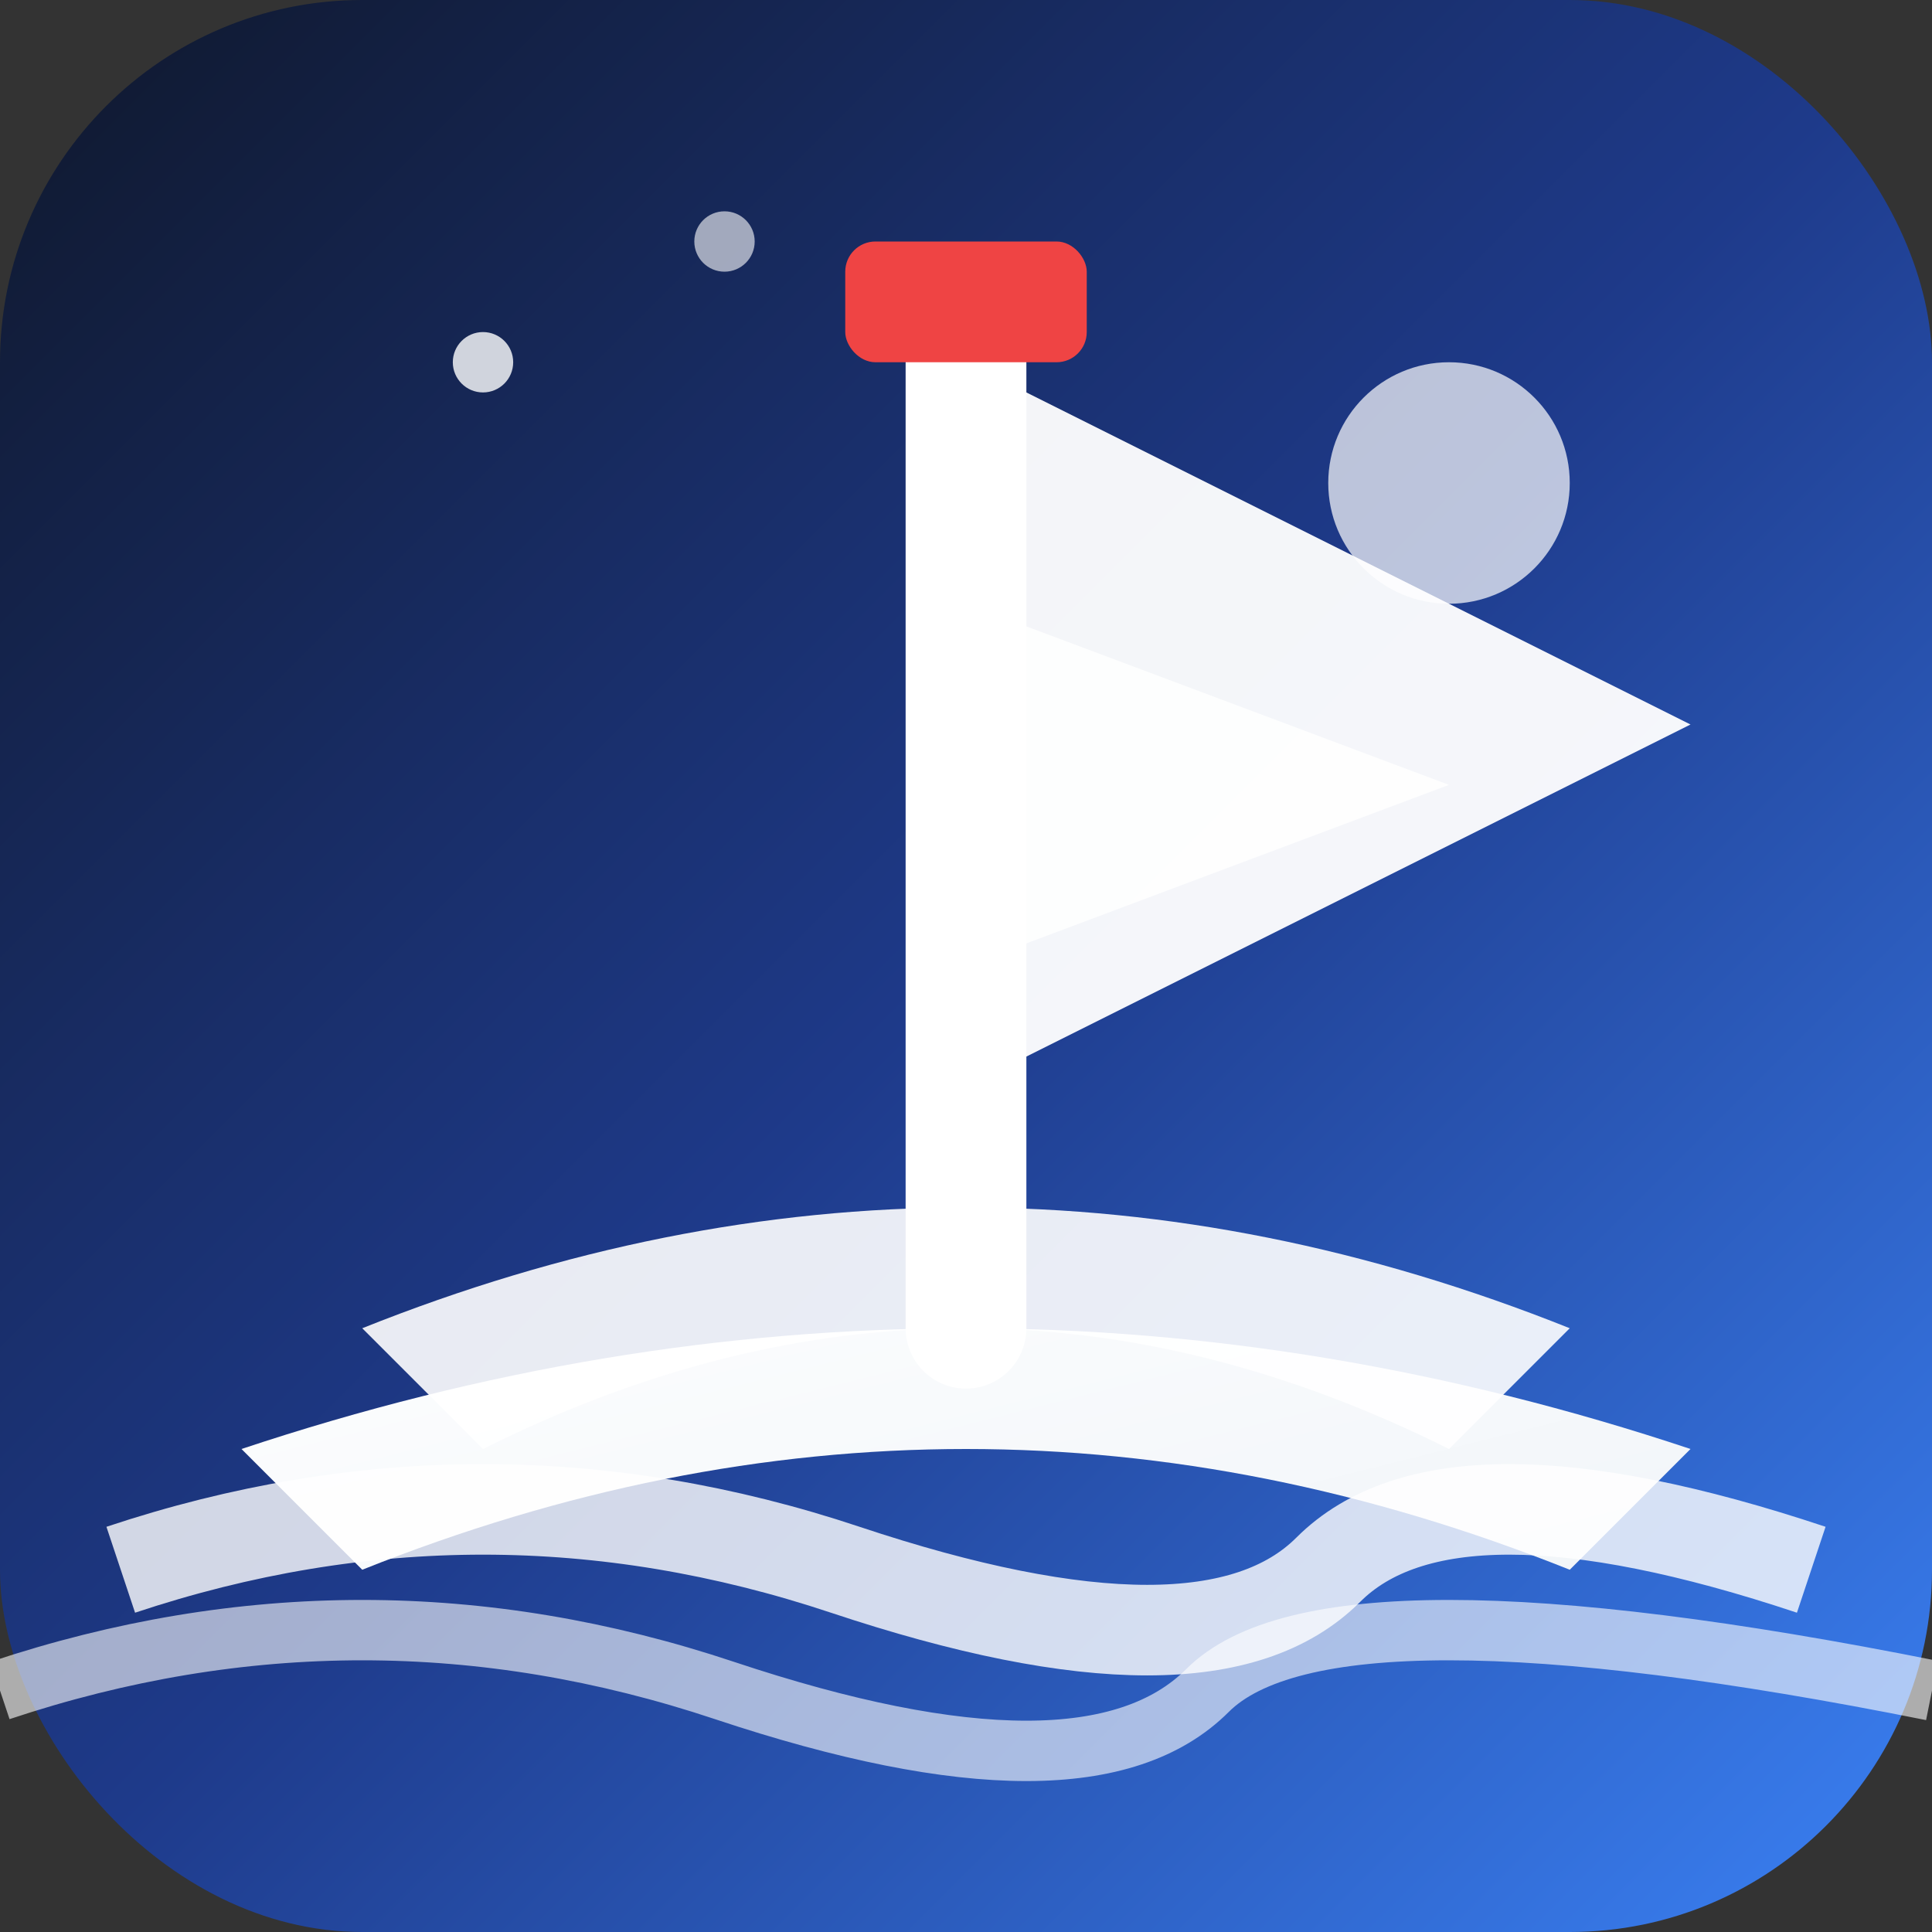<svg xmlns="http://www.w3.org/2000/svg" viewBox="0 0 32 32" width="32" height="32">
  <rect x="0" y="0" width="32" height="32" fill="#333333" stroke="none"/>
  <!-- Fundo gradiente azul oceano -->
  <defs>
    <linearGradient id="bg" x1="0%" y1="0%" x2="100%" y2="100%">
      <stop offset="0%" style="stop-color:#0f172a;stop-opacity:1" />
      <stop offset="50%" style="stop-color:#1e3a8a;stop-opacity:1" />
      <stop offset="100%" style="stop-color:#3b82f6;stop-opacity:1" />
    </linearGradient>
    <linearGradient id="yacht" x1="0%" y1="0%" x2="100%" y2="100%">
      <stop offset="0%" style="stop-color:#ffffff;stop-opacity:1" />
      <stop offset="100%" style="stop-color:#f1f5f9;stop-opacity:1" />
    </linearGradient>
  </defs>
  
  <!-- Fundo com bordas arredondadas -->
  <rect width="32" height="32" fill="url(#bg)" rx="6"/>
  
  <!-- Yacht elegante -->
  <!-- Casco principal -->
  <path d="M4 24 Q16 20 28 24 L26 26 Q16 22 6 26 Z" fill="url(#yacht)"/>
  
  <!-- Convés -->
  <path d="M6 22 Q16 18 26 22 L24 24 Q16 20 8 24 Z" fill="#ffffff" opacity="0.9"/>
  
  <!-- Mastro principal -->
  <line x1="16" y1="6" x2="16" y2="22" stroke="#ffffff" stroke-width="2" stroke-linecap="round"/>
  
  <!-- Vela principal triangular -->
  <path d="M16 6 L28 12 L16 18 Z" fill="#ffffff" opacity="0.95"/>
  
  <!-- Vela menor -->
  <path d="M16 10 L24 13 L16 16 Z" fill="#ffffff" opacity="0.85"/>
  
  <!-- Bandeira no topo -->
  <rect x="14" y="4" width="4" height="2" fill="#ef4444" rx="0.5"/>
  
  <!-- Ondas do mar -->
  <path d="M2 26 Q8 24 14 26 T22 26 T30 26" stroke="#ffffff" stroke-width="1.5" fill="none" opacity="0.8"/>
  <path d="M0 28 Q6 26 12 28 T20 28 T32 28" stroke="#ffffff" stroke-width="1" fill="none" opacity="0.6"/>
  
  <!-- Reflexo da lua -->
  <circle cx="24" cy="8" r="2" fill="#ffffff" opacity="0.7"/>
  
  <!-- Estrelas -->
  <circle cx="8" cy="6" r="0.5" fill="#ffffff" opacity="0.8"/>
  <circle cx="12" cy="4" r="0.5" fill="#ffffff" opacity="0.6"/>
</svg>
